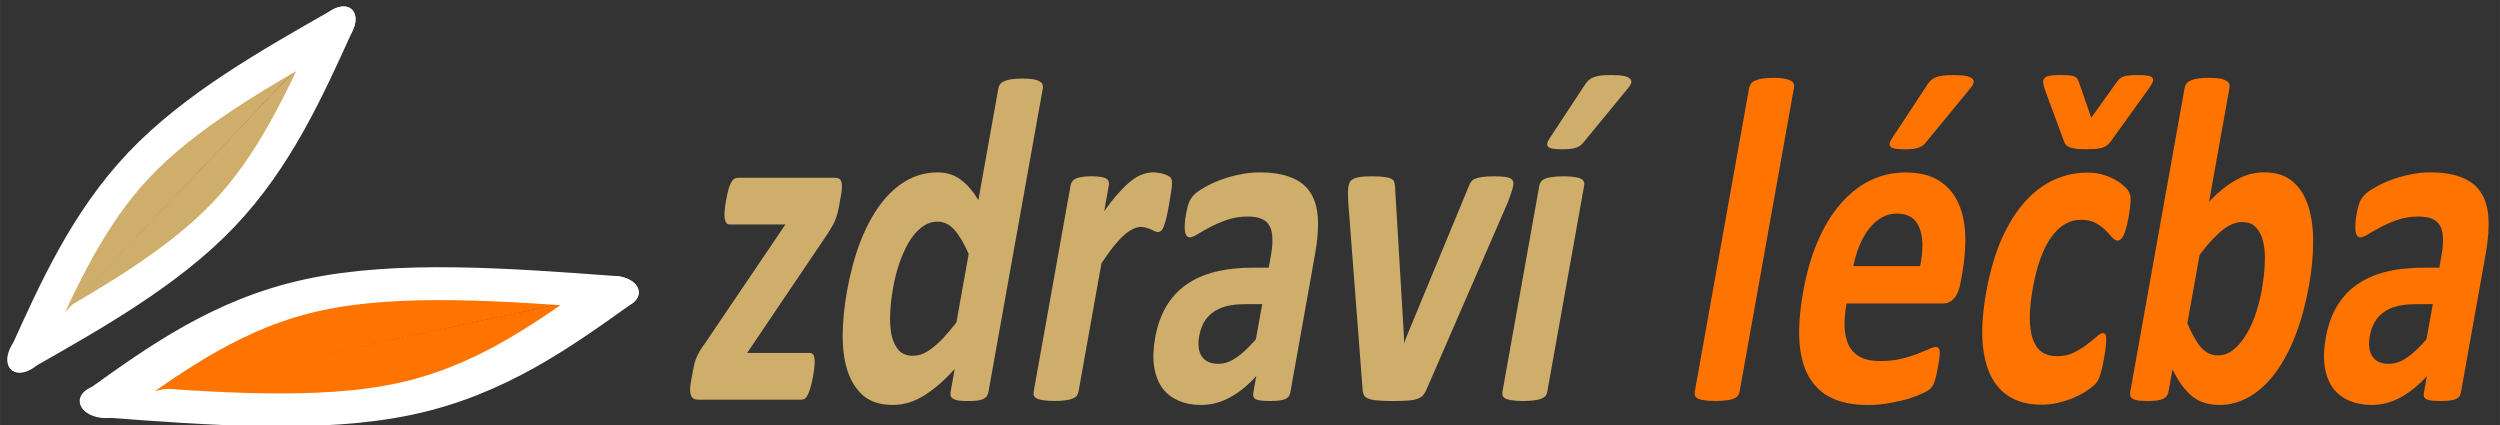 <?xml version="1.0" encoding="UTF-8" standalone="no"?>
<svg
   xmlns:dc="http://purl.org/dc/elements/1.1/"
   xmlns:cc="http://creativecommons.org/ns#"
   xmlns:rdf="http://www.w3.org/1999/02/22-rdf-syntax-ns#"
   xmlns:svg="http://www.w3.org/2000/svg"
   xmlns="http://www.w3.org/2000/svg"
   id="svg8"
   version="1.1"
   viewBox="0 0 116.681 19.844"
   height="75"
   width="441">
  <rect x="0" y="0" width="116.681" height="19.844" fill="#333333" stroke="none"/>
  <defs
     id="defs2">
    <clipPath
       id="clipPath4162"
       clipPathUnits="userSpaceOnUse">
      <path
         id="path4164"
         d="M 0,841.89 H 595.279 V 0 H 0 Z" />
    </clipPath>
    <filter
       id="filter960-2"
       style="color-interpolation-filters:sRGB">
      <feColorMatrix
         id="feColorMatrix958-2"
         values="1.15 0.52 0.072 -0.29 0 1.15 0.52 0.072 -0.29 0 1.15 0.52 0.072 -0.29 0 0 0 0 1 0 " />
    </filter>
    <filter
       id="filter1076-7"
       style="color-interpolation-filters:sRGB">
      <feColorMatrix
         id="feColorMatrix1074-2"
         values="1.15 0.52 0.072 -0.286 0 1.15 0.52 0.072 -0.286 0 1.15 0.52 0.072 -0.286 0 0 0 0 1 0 " />
    </filter>
    <clipPath
       id="clipPath18"
       clipPathUnits="userSpaceOnUse">
      <path
         id="path20"
         d="M 0,450 H 450 V 0 H 0 Z" />
    </clipPath>
    <filter
       id="filter1032"
       style="color-interpolation-filters:sRGB">
      <feColorMatrix
         id="feColorMatrix1030"
         values="0.22 0.72 0.072 0 0 0.22 0.72 0.072 0 0 0.22 0.72 0.072 0 0 0 0 0 1 0 " />
    </filter>
  </defs>
  <g
     transform="translate(0,-277.156)"
     id="layer1">
    <g
       id="text817"
       style="font-style:normal;font-weight:normal;font-size:11.809px;line-height:0%;font-family:sans-serif;letter-spacing:0px;word-spacing:0px;fill:#cfae6b;fill-opacity:1;stroke:none;stroke-width:0.187"
       transform="matrix(0.877,0,-0.204,1.14,0,0)"
       aria-label="zdraví léčba">
      <path
         id="path7436"
         style="font-style:normal;font-variant:normal;font-weight:bold;font-stretch:normal;font-size:19.384px;line-height:1.25;font-family:Calibri;-inkscape-font-specification:'Calibri, Bold';text-align:start;writing-mode:lr-tb;text-anchor:start;fill:#cfae6b;fill-opacity:1;stroke-width:0.187"
         d="m 103.405,258.506 q 0,0.274 -0.028,0.473 -0.028,0.189 -0.076,0.303 -0.047,0.114 -0.123,0.161 -0.076,0.038 -0.17,0.038 h -5.518 q -0.256,0 -0.398,-0.17 -0.133,-0.17 -0.133,-0.558 v -0.435 q 0,-0.17 0.009,-0.303 0.019,-0.142 0.057,-0.265 0.047,-0.133 0.114,-0.265 0.076,-0.133 0.189,-0.293 l 3.161,-4.884 h -2.991 q -0.18,0 -0.293,-0.227 -0.104,-0.227 -0.104,-0.729 0,-0.274 0.019,-0.454 0.028,-0.189 0.076,-0.293 0.047,-0.114 0.123,-0.161 0.076,-0.047 0.18,-0.047 h 5.158 q 0.133,0 0.227,0.028 0.095,0.028 0.151,0.104 0.066,0.076 0.095,0.208 0.038,0.133 0.038,0.331 v 0.464 q 0,0.189 -0.019,0.341 -0.019,0.142 -0.057,0.274 -0.038,0.133 -0.114,0.265 -0.066,0.133 -0.161,0.284 l -3.142,4.874 h 3.332 q 0.085,0 0.161,0.038 0.076,0.038 0.123,0.142 0.057,0.104 0.085,0.293 0.028,0.18 0.028,0.464 z" />
      <path
         id="path7438"
         style="font-style:normal;font-variant:normal;font-weight:bold;font-stretch:normal;font-size:19.384px;line-height:1.25;font-family:Calibri;-inkscape-font-specification:'Calibri, Bold';text-align:start;writing-mode:lr-tb;text-anchor:start;fill:#cfae6b;fill-opacity:1;stroke-width:0.187"
         d="m 112.888,259.159 q 0,0.104 -0.047,0.18 -0.047,0.066 -0.161,0.114 -0.114,0.047 -0.312,0.066 -0.189,0.019 -0.473,0.019 -0.303,0 -0.492,-0.019 -0.189,-0.019 -0.312,-0.066 -0.114,-0.047 -0.17,-0.114 -0.047,-0.076 -0.047,-0.18 v -0.937 q -0.653,0.7 -1.372,1.088 -0.71,0.388 -1.581,0.388 -0.965,0 -1.637,-0.369 -0.663,-0.379 -1.088,-1.013 -0.416,-0.634 -0.606,-1.476 -0.189,-0.852 -0.189,-1.789 0,-1.126 0.237,-2.025 0.246,-0.899 0.71,-1.533 0.464,-0.634 1.155,-0.975 0.691,-0.341 1.59,-0.341 0.71,0 1.287,0.293 0.577,0.284 1.145,0.842 v -4.571 q 0,-0.095 0.047,-0.17 0.057,-0.076 0.189,-0.123 0.142,-0.057 0.369,-0.085 0.227,-0.028 0.577,-0.028 0.35,0 0.577,0.028 0.227,0.028 0.36,0.085 0.133,0.047 0.189,0.123 0.057,0.076 0.057,0.17 z m -2.366,-5.641 q -0.511,-0.644 -0.984,-0.984 -0.464,-0.341 -0.975,-0.341 -0.464,0 -0.805,0.237 -0.331,0.227 -0.539,0.615 -0.199,0.388 -0.303,0.871 -0.095,0.473 -0.095,0.975 0,0.53 0.085,1.032 0.085,0.502 0.274,0.899 0.199,0.388 0.521,0.625 0.322,0.237 0.814,0.237 0.246,0 0.473,-0.066 0.237,-0.076 0.473,-0.237 0.246,-0.161 0.502,-0.416 0.256,-0.265 0.558,-0.644 z" />
      <path
         id="path7440"
         style="font-style:normal;font-variant:normal;font-weight:bold;font-stretch:normal;font-size:19.384px;line-height:1.25;font-family:Calibri;-inkscape-font-specification:'Calibri, Bold';text-align:start;writing-mode:lr-tb;text-anchor:start;fill:#cfae6b;fill-opacity:1;stroke-width:0.187"
         d="m 120.716,251.502 q 0,0.341 -0.019,0.558 -0.019,0.218 -0.057,0.341 -0.038,0.123 -0.104,0.17 -0.057,0.047 -0.151,0.047 -0.076,0 -0.17,-0.028 -0.095,-0.038 -0.218,-0.076 -0.114,-0.038 -0.256,-0.066 -0.142,-0.038 -0.312,-0.038 -0.199,0 -0.398,0.085 -0.199,0.076 -0.416,0.246 -0.208,0.17 -0.445,0.454 -0.227,0.284 -0.492,0.7 v 5.262 q 0,0.095 -0.057,0.17 -0.057,0.066 -0.199,0.114 -0.133,0.047 -0.36,0.066 -0.227,0.028 -0.577,0.028 -0.35,0 -0.577,-0.028 -0.227,-0.019 -0.369,-0.066 -0.133,-0.047 -0.189,-0.114 -0.057,-0.076 -0.057,-0.17 v -8.443 q 0,-0.095 0.047,-0.161 0.047,-0.076 0.17,-0.123 0.123,-0.047 0.312,-0.066 0.199,-0.028 0.492,-0.028 0.303,0 0.502,0.028 0.199,0.019 0.303,0.066 0.114,0.047 0.161,0.123 0.047,0.066 0.047,0.161 v 1.051 q 0.331,-0.473 0.625,-0.776 0.293,-0.312 0.558,-0.492 0.265,-0.18 0.53,-0.246 0.265,-0.076 0.53,-0.076 0.123,0 0.265,0.019 0.142,0.009 0.293,0.047 0.151,0.028 0.265,0.076 0.114,0.038 0.161,0.085 0.057,0.047 0.076,0.104 0.028,0.057 0.047,0.161 0.019,0.095 0.028,0.293 0.009,0.199 0.009,0.539 z" />
      <path
         id="path7442"
         style="font-style:normal;font-variant:normal;font-weight:bold;font-stretch:normal;font-size:19.384px;line-height:1.25;font-family:Calibri;-inkscape-font-specification:'Calibri, Bold';text-align:start;writing-mode:lr-tb;text-anchor:start;fill:#cfae6b;fill-opacity:1;stroke-width:0.187"
         d="m 128.959,259.188 q 0,0.133 -0.095,0.208 -0.095,0.076 -0.303,0.104 -0.199,0.038 -0.596,0.038 -0.426,0 -0.625,-0.038 -0.189,-0.028 -0.274,-0.104 -0.076,-0.076 -0.076,-0.208 v -0.672 q -0.521,0.558 -1.193,0.871 -0.663,0.312 -1.476,0.312 -0.672,0 -1.24,-0.18 -0.558,-0.17 -0.975,-0.511 -0.407,-0.35 -0.634,-0.861 -0.227,-0.511 -0.227,-1.193 0,-0.738 0.284,-1.278 0.293,-0.549 0.861,-0.899 0.577,-0.36 1.429,-0.53 0.852,-0.17 1.978,-0.17 h 0.823 v -0.511 q 0,-0.398 -0.085,-0.691 -0.076,-0.303 -0.265,-0.502 -0.18,-0.199 -0.492,-0.293 -0.303,-0.095 -0.757,-0.095 -0.596,0 -1.07,0.133 -0.464,0.133 -0.823,0.293 -0.36,0.161 -0.606,0.293 -0.237,0.133 -0.388,0.133 -0.104,0 -0.189,-0.066 -0.076,-0.066 -0.133,-0.189 -0.047,-0.123 -0.076,-0.303 -0.028,-0.18 -0.028,-0.398 0,-0.293 0.047,-0.464 0.047,-0.17 0.18,-0.303 0.133,-0.142 0.464,-0.303 0.331,-0.17 0.776,-0.312 0.445,-0.142 0.965,-0.227 0.53,-0.095 1.088,-0.095 0.994,0 1.694,0.199 0.71,0.189 1.164,0.596 0.454,0.398 0.663,1.032 0.208,0.634 0.208,1.505 z m -2.338,-3.616 h -0.909 q -0.577,0 -0.984,0.085 -0.407,0.085 -0.663,0.256 -0.256,0.17 -0.379,0.416 -0.114,0.237 -0.114,0.549 0,0.53 0.331,0.833 0.341,0.303 0.937,0.303 0.502,0 0.918,-0.256 0.426,-0.256 0.861,-0.748 z" />
      <path
         id="path7444"
         style="font-style:normal;font-variant:normal;font-weight:bold;font-stretch:normal;font-size:19.384px;line-height:1.25;font-family:Calibri;-inkscape-font-specification:'Calibri, Bold';text-align:start;writing-mode:lr-tb;text-anchor:start;fill:#cfae6b;fill-opacity:1;stroke-width:0.187"
         d="m 138.85,250.707 q 0,0.047 -0.009,0.114 0,0.066 -0.019,0.151 -0.009,0.076 -0.038,0.18 -0.019,0.104 -0.057,0.237 l -2.537,7.638 q -0.047,0.161 -0.133,0.265 -0.076,0.095 -0.265,0.151 -0.18,0.057 -0.502,0.076 -0.312,0.019 -0.823,0.019 -0.502,0 -0.823,-0.028 -0.312,-0.019 -0.492,-0.076 -0.18,-0.057 -0.265,-0.151 -0.076,-0.104 -0.123,-0.256 l -2.537,-7.638 q -0.057,-0.189 -0.095,-0.341 -0.028,-0.151 -0.038,-0.218 0,-0.066 0,-0.123 0,-0.095 0.047,-0.161 0.057,-0.076 0.189,-0.123 0.133,-0.047 0.36,-0.066 0.237,-0.019 0.587,-0.019 0.388,0 0.625,0.028 0.237,0.019 0.369,0.066 0.142,0.038 0.199,0.123 0.057,0.076 0.095,0.189 l 1.921,6.199 0.057,0.237 0.057,-0.237 1.893,-6.199 q 0.028,-0.114 0.085,-0.189 0.066,-0.085 0.199,-0.123 0.133,-0.047 0.35,-0.066 0.227,-0.028 0.587,-0.028 0.35,0 0.568,0.019 0.227,0.019 0.35,0.066 0.123,0.047 0.17,0.123 0.047,0.066 0.047,0.161 z" />
      <path
         id="path7446"
         style="letter-spacing:0.537px;stroke-width:0.187"
         d="m 142.626,259.159 q 0,0.095 -0.057,0.17 -0.057,0.066 -0.199,0.114 -0.133,0.047 -0.36,0.066 -0.227,0.028 -0.577,0.028 -0.35,0 -0.577,-0.028 -0.227,-0.019 -0.369,-0.066 -0.133,-0.047 -0.189,-0.114 -0.057,-0.076 -0.057,-0.17 v -8.443 q 0,-0.095 0.057,-0.161 0.057,-0.076 0.189,-0.123 0.142,-0.047 0.369,-0.066 0.227,-0.028 0.577,-0.028 0.35,0 0.577,0.028 0.227,0.019 0.36,0.066 0.142,0.047 0.199,0.123 0.057,0.066 0.057,0.161 z m -0.909,-12.588 q 0.066,-0.104 0.161,-0.18 0.095,-0.076 0.237,-0.114 0.142,-0.047 0.36,-0.066 0.218,-0.019 0.53,-0.019 0.435,0 0.681,0.038 0.256,0.038 0.36,0.114 0.114,0.066 0.104,0.161 -0.009,0.095 -0.095,0.199 l -1.836,2.196 q -0.076,0.095 -0.151,0.161 -0.076,0.057 -0.199,0.095 -0.114,0.038 -0.293,0.057 -0.18,0.019 -0.454,0.019 -0.331,0 -0.53,-0.028 -0.189,-0.028 -0.265,-0.085 -0.076,-0.066 -0.066,-0.161 0.019,-0.095 0.104,-0.218 z m -2.423,3.824 z" />
      <path
         id="path7448"
         style="letter-spacing:0.537px;stroke-width:0.187;fill:#ff7300;fill-opacity:1"
         d="m 152.861,259.159 q 0,0.095 -0.057,0.17 -0.057,0.066 -0.199,0.114 -0.133,0.047 -0.36,0.066 -0.227,0.028 -0.577,0.028 -0.35,0 -0.577,-0.028 -0.227,-0.019 -0.369,-0.066 -0.133,-0.047 -0.189,-0.114 -0.057,-0.076 -0.057,-0.17 v -12.446 q 0,-0.095 0.057,-0.17 0.057,-0.076 0.189,-0.123 0.142,-0.057 0.369,-0.085 0.227,-0.028 0.577,-0.028 0.35,0 0.577,0.028 0.227,0.028 0.36,0.085 0.142,0.047 0.199,0.123 0.057,0.076 0.057,0.17 z" />
      <path
         id="path7450"
         style="fill:#ff7300;fill-opacity:1;stroke-width:0.187"
         d="m 163.582,254.692 q 0,0.435 -0.199,0.644 -0.189,0.208 -0.53,0.208 H 157.714 q 0,0.539 0.123,0.984 0.133,0.435 0.407,0.748 0.284,0.303 0.719,0.464 0.445,0.161 1.06,0.161 0.625,0 1.098,-0.085 0.473,-0.095 0.814,-0.199 0.35,-0.114 0.577,-0.199 0.227,-0.095 0.369,-0.095 0.085,0 0.142,0.038 0.057,0.028 0.095,0.114 0.038,0.085 0.047,0.246 0.019,0.151 0.019,0.388 0,0.208 -0.009,0.36 -0.009,0.142 -0.028,0.246 -0.019,0.104 -0.057,0.18 -0.038,0.066 -0.104,0.133 -0.057,0.066 -0.331,0.18 -0.274,0.114 -0.7,0.227 -0.426,0.104 -0.975,0.18 -0.549,0.085 -1.174,0.085 -1.126,0 -1.978,-0.284 -0.842,-0.284 -1.41,-0.861 -0.568,-0.577 -0.852,-1.458 -0.274,-0.88 -0.274,-2.063 0,-1.126 0.293,-2.025 0.293,-0.909 0.852,-1.533 0.558,-0.634 1.353,-0.965 0.805,-0.331 1.808,-0.331 1.06,0 1.808,0.312 0.757,0.312 1.24,0.871 0.483,0.549 0.71,1.306 0.227,0.757 0.227,1.647 z m -2.309,-0.681 q 0.028,-1.003 -0.407,-1.571 -0.426,-0.577 -1.325,-0.577 -0.454,0 -0.795,0.17 -0.331,0.17 -0.558,0.464 -0.218,0.284 -0.341,0.681 -0.114,0.388 -0.133,0.833 z m -1.335,-7.439 q 0.066,-0.104 0.161,-0.18 0.095,-0.076 0.237,-0.114 0.142,-0.047 0.36,-0.066 0.218,-0.019 0.53,-0.019 0.435,0 0.681,0.038 0.256,0.038 0.36,0.114 0.114,0.066 0.104,0.161 -0.009,0.095 -0.095,0.199 l -1.836,2.196 q -0.076,0.095 -0.151,0.161 -0.076,0.057 -0.199,0.095 -0.114,0.038 -0.293,0.057 -0.18,0.019 -0.454,0.019 -0.331,0 -0.53,-0.028 -0.189,-0.028 -0.265,-0.085 -0.076,-0.066 -0.066,-0.161 0.019,-0.095 0.104,-0.218 z m -2.423,3.824 z" />
      <path
         id="path7452"
         style="fill:#ff7300;fill-opacity:1;stroke-width:0.187"
         d="m 171.939,257.815 q 0,0.246 -0.019,0.416 -0.009,0.161 -0.038,0.274 -0.019,0.114 -0.057,0.189 -0.028,0.066 -0.142,0.18 -0.114,0.104 -0.388,0.265 -0.274,0.151 -0.625,0.274 -0.35,0.123 -0.767,0.199 -0.407,0.076 -0.842,0.076 -0.975,0 -1.732,-0.303 -0.748,-0.303 -1.259,-0.89 -0.511,-0.596 -0.776,-1.448 -0.256,-0.852 -0.256,-1.95 0,-1.268 0.312,-2.186 0.322,-0.928 0.89,-1.533 0.568,-0.606 1.344,-0.899 0.776,-0.293 1.704,-0.293 0.379,0 0.738,0.066 0.369,0.066 0.681,0.18 0.322,0.114 0.568,0.256 0.256,0.142 0.36,0.246 0.104,0.104 0.142,0.18 0.047,0.066 0.066,0.18 0.028,0.114 0.038,0.284 0.019,0.161 0.019,0.398 0,0.549 -0.095,0.776 -0.095,0.218 -0.246,0.218 -0.161,0 -0.341,-0.133 -0.18,-0.133 -0.426,-0.293 -0.246,-0.161 -0.587,-0.293 -0.341,-0.133 -0.814,-0.133 -0.928,0 -1.42,0.719 -0.492,0.71 -0.492,2.092 0,0.681 0.123,1.202 0.123,0.521 0.36,0.871 0.246,0.35 0.606,0.53 0.369,0.17 0.852,0.17 0.492,0 0.842,-0.142 0.36,-0.151 0.625,-0.331 0.265,-0.18 0.445,-0.322 0.18,-0.151 0.303,-0.151 0.085,0 0.142,0.047 0.057,0.047 0.085,0.18 0.038,0.123 0.057,0.322 0.019,0.199 0.019,0.511 z m -1.978,-11.301 q 0.066,-0.095 0.133,-0.161 0.066,-0.066 0.18,-0.095 0.114,-0.038 0.284,-0.047 0.18,-0.019 0.464,-0.019 0.379,0 0.577,0.028 0.199,0.028 0.265,0.104 0.066,0.076 0.019,0.199 -0.047,0.114 -0.18,0.293 l -1.486,2.111 q -0.066,0.085 -0.161,0.151 -0.095,0.057 -0.237,0.095 -0.142,0.028 -0.35,0.047 -0.208,0.009 -0.502,0.009 -0.293,0 -0.502,-0.019 -0.208,-0.019 -0.35,-0.057 -0.133,-0.038 -0.227,-0.095 -0.085,-0.057 -0.133,-0.133 l -1.505,-2.111 q -0.123,-0.18 -0.17,-0.293 -0.047,-0.123 0.019,-0.199 0.066,-0.076 0.265,-0.104 0.208,-0.028 0.577,-0.028 0.303,0 0.473,0.019 0.18,0.009 0.284,0.047 0.114,0.038 0.17,0.104 0.057,0.057 0.123,0.151 l 0.975,1.429 z m -4.874,3.881 z" />
      <path
         id="path7454"
         style="fill:#ff7300;fill-opacity:1;stroke-width:0.187"
         d="m 182.152,254.824 q 0,1.126 -0.246,2.025 -0.246,0.899 -0.71,1.533 -0.464,0.634 -1.145,0.975 -0.672,0.341 -1.533,0.341 -0.426,0 -0.795,-0.085 -0.369,-0.076 -0.71,-0.256 -0.331,-0.18 -0.663,-0.454 -0.322,-0.274 -0.663,-0.663 v 0.918 q 0,0.104 -0.057,0.18 -0.047,0.066 -0.17,0.114 -0.114,0.047 -0.312,0.066 -0.199,0.019 -0.483,0.019 -0.293,0 -0.492,-0.019 -0.189,-0.019 -0.312,-0.066 -0.114,-0.047 -0.161,-0.114 -0.047,-0.076 -0.047,-0.18 v -12.446 q 0,-0.095 0.057,-0.17 0.057,-0.076 0.189,-0.123 0.142,-0.057 0.369,-0.085 0.227,-0.028 0.577,-0.028 0.35,0 0.577,0.028 0.227,0.028 0.36,0.085 0.142,0.047 0.199,0.123 0.057,0.076 0.057,0.17 v 4.666 q 0.322,-0.322 0.644,-0.549 0.322,-0.227 0.644,-0.369 0.322,-0.151 0.663,-0.218 0.341,-0.066 0.719,-0.066 0.937,0 1.59,0.379 0.653,0.369 1.06,1.003 0.416,0.634 0.606,1.486 0.189,0.842 0.189,1.779 z m -2.47,0.17 q 0,-0.539 -0.085,-1.041 -0.076,-0.502 -0.274,-0.89 -0.199,-0.388 -0.521,-0.615 -0.312,-0.237 -0.795,-0.237 -0.237,0 -0.464,0.066 -0.227,0.066 -0.473,0.227 -0.237,0.161 -0.492,0.416 -0.256,0.256 -0.539,0.634 v 2.802 q 0.502,0.644 0.956,0.984 0.464,0.331 0.965,0.331 0.464,0 0.786,-0.237 0.322,-0.237 0.53,-0.615 0.218,-0.379 0.312,-0.861 0.095,-0.483 0.095,-0.965 z" />
      <path
         id="path7456"
         style="fill:#ff7300;fill-opacity:1;stroke-width:0.187"
         d="m 191.257,259.188 q 0,0.133 -0.095,0.208 -0.095,0.076 -0.303,0.104 -0.199,0.038 -0.596,0.038 -0.426,0 -0.625,-0.038 -0.189,-0.028 -0.274,-0.104 -0.076,-0.076 -0.076,-0.208 v -0.672 q -0.521,0.558 -1.193,0.871 -0.663,0.312 -1.476,0.312 -0.672,0 -1.24,-0.18 -0.558,-0.17 -0.975,-0.511 -0.407,-0.35 -0.634,-0.861 -0.227,-0.511 -0.227,-1.193 0,-0.738 0.284,-1.278 0.293,-0.549 0.861,-0.899 0.577,-0.36 1.429,-0.53 0.852,-0.17 1.978,-0.17 h 0.823 v -0.511 q 0,-0.398 -0.085,-0.691 -0.076,-0.303 -0.265,-0.502 -0.18,-0.199 -0.492,-0.293 -0.303,-0.095 -0.757,-0.095 -0.596,0 -1.07,0.133 -0.464,0.133 -0.823,0.293 -0.36,0.161 -0.606,0.293 -0.237,0.133 -0.388,0.133 -0.104,0 -0.189,-0.066 -0.076,-0.066 -0.133,-0.189 -0.047,-0.123 -0.076,-0.303 -0.028,-0.18 -0.028,-0.398 0,-0.293 0.047,-0.464 0.047,-0.17 0.18,-0.303 0.133,-0.142 0.464,-0.303 0.331,-0.17 0.776,-0.312 0.445,-0.142 0.965,-0.227 0.53,-0.095 1.088,-0.095 0.994,0 1.694,0.199 0.71,0.189 1.164,0.596 0.454,0.398 0.663,1.032 0.208,0.634 0.208,1.505 z m -2.338,-3.616 h -0.909 q -0.577,0 -0.984,0.085 -0.407,0.085 -0.663,0.256 -0.256,0.17 -0.379,0.416 -0.114,0.237 -0.114,0.549 0,0.53 0.331,0.833 0.341,0.303 0.937,0.303 0.502,0 0.918,-0.256 0.426,-0.256 0.861,-0.748 z" />
    </g>
    <g
       id="g4016-7"
       transform="matrix(0.181,0,0,0.181,-62.017,241.925)">
      <g
         id="g892-9-5-0-9-1"
         transform="matrix(1.118,0.084,-0.131,0.718,345.95,233.238)"
         style="fill:#ff7300;fill-opacity:1;stroke:#ffffff;stroke-width:11.735;stroke-linecap:round;stroke-linejoin:round;stroke-miterlimit:4;stroke-dasharray:none;stroke-dashoffset:17.603;stroke-opacity:1;paint-order:stroke fill markers">
        <path
           id="path864-1-7-0-1-0"
           d="m 31.467,86.562 c 24.758,0 49.515,0 68.02,-8.662 C 117.992,69.238 130.245,51.914 142.497,34.59"
           style="fill:#ff7300;fill-opacity:1;stroke:#ffffff;stroke-width:11.735;stroke-linecap:round;stroke-linejoin:round;stroke-miterlimit:4;stroke-dasharray:none;stroke-dashoffset:17.603;stroke-opacity:1;paint-order:stroke fill markers" />
        <g
           id="g887-0-8-1-5-1"
           style="fill:#ff7300;fill-opacity:1;stroke:#ffffff;stroke-width:11.735;stroke-linecap:round;stroke-linejoin:round;stroke-miterlimit:4;stroke-dasharray:none;stroke-dashoffset:17.603;stroke-opacity:1;paint-order:stroke fill markers">
          <path
             id="path864-7-45-0-9-4-3"
             d="m 31.467,86.562 c 24.758,0 49.515,0 68.02,-8.662 C 117.992,69.238 130.245,51.914 142.497,34.59"
             style="fill:#ff7300;fill-opacity:1;stroke:#ffffff;stroke-width:11.735;stroke-linecap:round;stroke-linejoin:round;stroke-miterlimit:4;stroke-dasharray:none;stroke-dashoffset:17.603;stroke-opacity:1;paint-order:stroke fill markers"
             transform="rotate(179.885,87.015,60.633)" />
        </g>
      </g>
      <g
         id="g892-4-1-0-2-5-9"
         transform="matrix(0.877,-0.228,-0.139,0.663,329.949,224.956)"
         style="fill:#cfae6b;fill-opacity:1;stroke:#ffffff;stroke-width:14.278;stroke-linecap:round;stroke-linejoin:round;stroke-miterlimit:4;stroke-dasharray:none;stroke-dashoffset:21.417;stroke-opacity:1;paint-order:stroke fill markers">
        <g
           id="g2335-5-1-6"
           transform="matrix(0.798,-0.368,0.275,1.126,-9.681,18.015)"
           style="fill:#cfae6b;fill-opacity:1;stroke:#ffffff;stroke-width:14.278;stroke-linecap:round;stroke-linejoin:round;stroke-miterlimit:4;stroke-dasharray:none;stroke-dashoffset:21.417;stroke-opacity:1;paint-order:stroke fill markers">
          <path
             id="path864-8-6-2-1-0-5"
             d="m 31.467,86.562 c 24.758,0 49.515,0 68.02,-8.662 C 117.992,69.238 130.245,51.914 142.497,34.59"
             style="fill:#cfae6b;fill-opacity:1;stroke:#ffffff;stroke-width:14.278;stroke-linecap:round;stroke-linejoin:round;stroke-miterlimit:4;stroke-dasharray:none;stroke-dashoffset:21.417;stroke-opacity:1;paint-order:stroke fill markers" />
          <g
             id="g887-9-1-3-9-9-2"
             style="fill:#cfae6b;fill-opacity:1;stroke:#ffffff;stroke-width:14.278;stroke-linecap:round;stroke-linejoin:round;stroke-miterlimit:4;stroke-dasharray:none;stroke-dashoffset:21.417;stroke-opacity:1;paint-order:stroke fill markers">
            <path
               id="path864-7-4-7-2-9-9-1"
               d="m 31.467,86.562 c 24.758,0 49.515,0 68.02,-8.662 C 117.992,69.238 130.245,51.914 142.497,34.59"
               style="fill:#cfae6b;fill-opacity:1;stroke:#ffffff;stroke-width:14.278;stroke-linecap:round;stroke-linejoin:round;stroke-miterlimit:4;stroke-dasharray:none;stroke-dashoffset:21.417;stroke-opacity:1;paint-order:stroke fill markers"
               transform="rotate(179.885,87.015,60.633)" />
          </g>
        </g>
      </g>
    </g>
  </g>
</svg>
